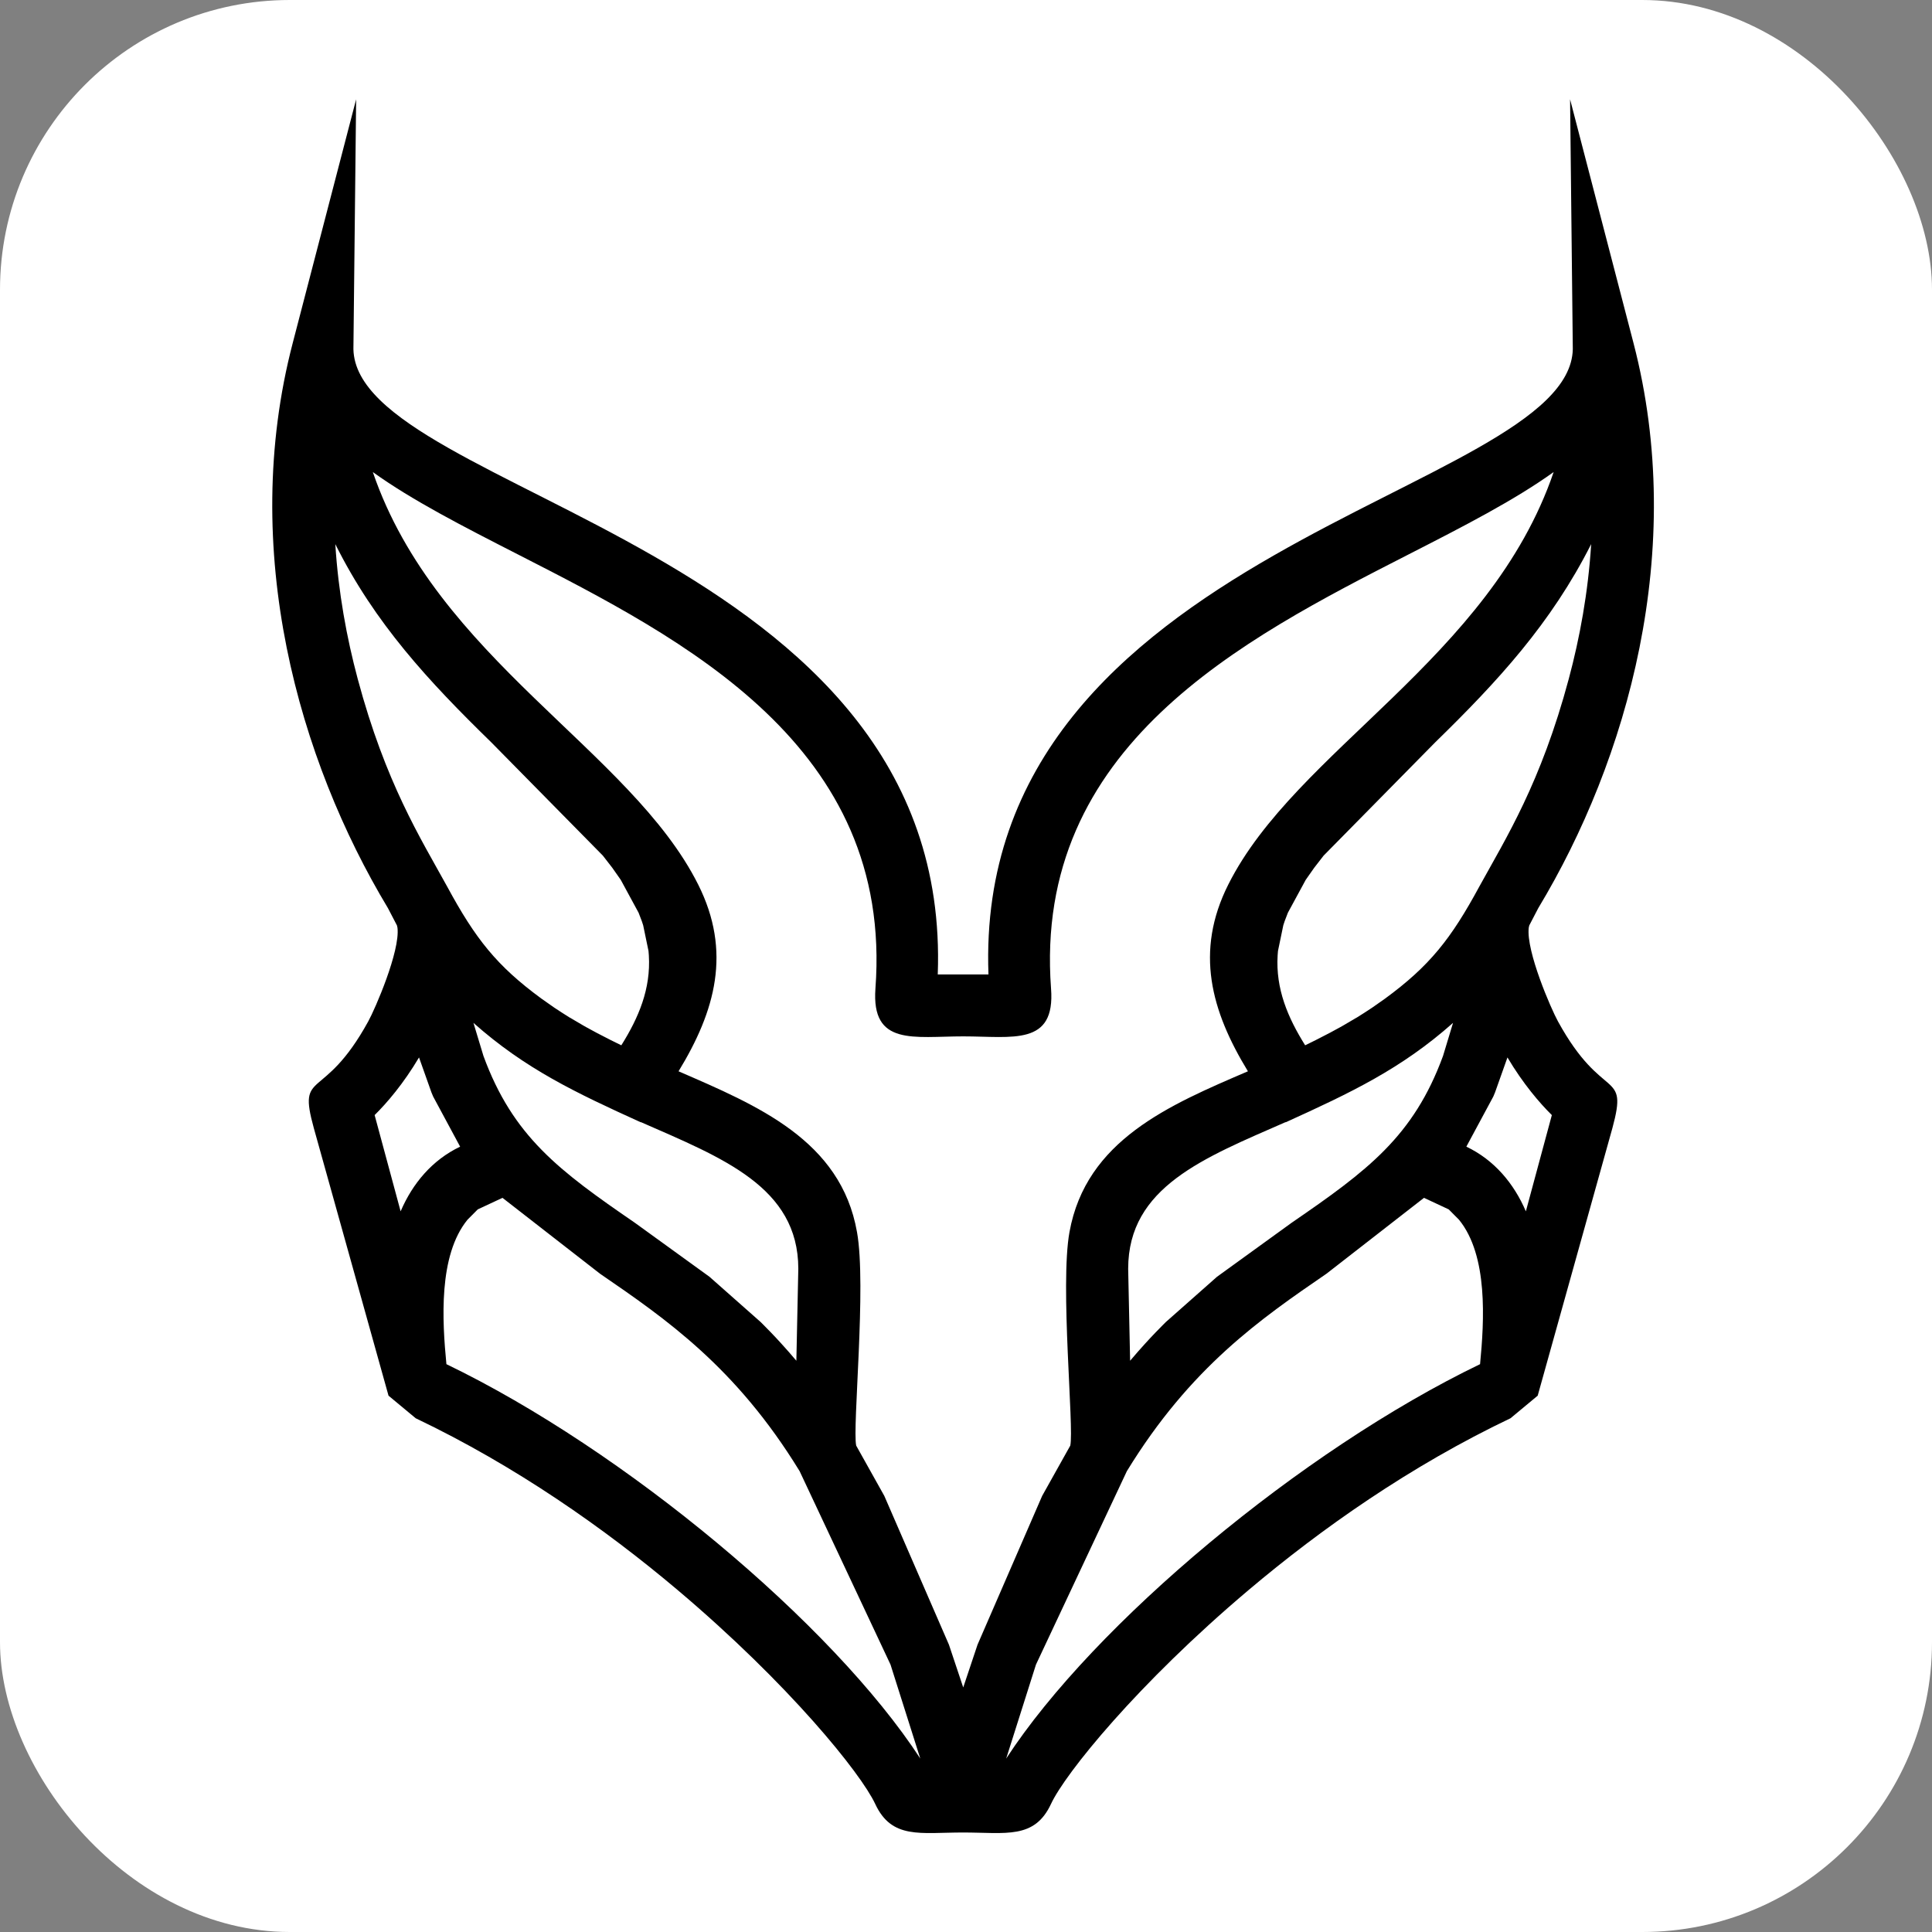 <svg xmlns="http://www.w3.org/2000/svg" version="1.1" xmlns:xlink="http://www.w3.org/1999/xlink" width="1000" height="1000"><rect width="100%" height="100%" fill="#808080" stroke="none"/><g clip-path="url(#SvgjsClipPath1064)"><rect width="1000" height="1000" fill="#ffffff"></rect><g transform="matrix(4.787,0,0,4.787,140.957,50)"><svg xmlns="http://www.w3.org/2000/svg" version="1.1" xmlns:xlink="http://www.w3.org/1999/xlink" width="150px" height="188px"><svg xmlns="http://www.w3.org/2000/svg" width="150px" height="188px" version="1.1" style="fill-rule:evenodd;" viewBox="0 0 1972 2467.95">
<path d="M1134.27 1915.83c5.63 -25.1-14.83 -227.65-1.14 -303.51 23.59 -130.81 142.1 -180.7 253.67 -228.6-52.35 -85.84-75.82 -170.3-27.85 -265.56 95.73 -190.72 371.92 -321.16 462.44 -586.26-56.2 40.29-127.98 77.1-205.55 116.74-237.55 121.42-534.48 273.25-508.91 617.34 6.4 82.22-54.68 68.1-124.81 68.1-70.11 0-130.84 14.21-124.8 -68.1 25.57 -344.9-271.36 -495.92-508.91 -617.34-77.56 -39.64-149.53 -76.45-205.55 -116.74 90.52 265.1 366.71 395.54 462.44 586.26 47.97 95.53 24.5 179.72-27.85 265.56 111.66 48.53 230.7 97.79 253.67 228.6 13.69 75.86-6.77 278.5-1.14 303.51l39.95 71.44 91.87 211.51 20.32 60.8 20.33-60.8 91.87-211.51 39.95-71.44zm-152.15-669.77l35.86 0c-22.47 -609.19 825.88 -682.1 830.64 -888.86l-3.87-355.12 90.11 346.3c76.65 294.32-8.77 593.43-135.37 803.47l-12.79 24.57-0.74 3.33c-3.82 33.33 31.79 115.31 41.54 132.97 63.99 116.78 100.45 66.72 77.41 151.7l-106.2 380.4-38.64 32.1c-142.2 67.76-268.85 156.79-372.49 244.33-158.21 133.66-260.61 260.78-280.66 303.85-23.54 50.67-64.39 40.66-124.98 40.66-60.58 0-101.43 10.1-124.97 -40.66-20.5 -43.7-122.45 -170.19-280.66 -303.85-103.64 -87.54-230.47 -176.57-372.49 -244.33l-38.64-32.1-106.2-380.4c-23.5 -84.98 13.42 -34.92 77.41 -151.7 9.75 -17.66 45.36 -99.64 41.54 -132.97l-0.74-3.33-12.79-24.57c-126.6 -210.4-212.2 -509.15-135.37 -803.47l90.11-346.3-3.87 355.12c4.76 206.76 853.11 279.67 830.64 888.86l35.85 0zm234.45 418.21l2.77 130.89 10.82-12.58 10.87-12.14 7.22-7.84 7.27-7.66 10.92-11.14 3.62-3.62 72.75-64.35 106.23-76.88c107.61 -73.89 173.19 -122.63 215.12 -237.14l14.2-46.91c-73.6 65.36-145.41 99.31-237.9 141.31l-0.17-0.23c-115.76 50.81-223.57 92.11-223.72 208.29zm324.62-356.71l11.22-7.1 11.12-7.28 18.19-12.77c63.56 -46.62 93.8 -84.95 134.18 -159.62 37.86 -68.79 87.32 -146.93 126.96 -294.8 15.67 -58.47 27.57 -122.99 31.86 -191.65-56.9 112.61-132.51 194.78-221.6 281.66l-158.7 161.11-13.34 17.21-12.12 17.25-25.34 46.71-4.55 11.86-1.98 5.98-7.58 36.57-0.49 6.22c-2.91 47.59 14.4 88.37 39.12 127.85l15.53-7.65 19.33-9.96 15.4-8.36 3.81-2.16 18.98-11.16zm-455.69 919.53l-42.32 133.55c124.8 -191.61 420.49 -438.58 673.61 -560.61 5.97 -61.73 11.57 -154.36-29.92 -205.28l-14.64-14.74-35.14-16.41-138.61 107.83c-93.15 63.92-193.13 132.59-283.77 280.68l-129.21 274.98zm611.87-736.22c39.5 18.9 67.39 51.99 84.52 91.89l36.94-136.8c-17.35 -17.1-40.97 -44.6-63.1 -81.94l-17.64 49.68-2.46 5.9-38.35 71.27zm-949.69 173.4l-2.77 130.89-10.82-12.58-10.87-12.14-7.22-7.84-7.27-7.66-10.92-11.14-3.62-3.62-72.75-64.35-106.23-76.88c-107.61 -73.89-173.19 -122.63-215.12 -237.14l-14.2-46.91c73.6 65.36 145.41 99.31 237.89 141.31l0.16-0.23c115.76 50.81 223.59 92.11 223.74 208.29zm-324.62-356.71l-11.22-7.1-11.12-7.28-18.19-12.77c-63.57 -46.62-93.8 -84.95-134.18 -159.62-37.86 -68.79-87.32 -146.93-126.96 -294.8-15.67 -58.47-27.56 -122.99-31.86 -191.65 56.11 112.61 132.49 194.78 221.6 281.66l158.7 161.11 13.34 17.21 12.12 17.25 25.34 46.71 4.55 11.86 1.98 5.98 7.58 36.57 0.49 6.22c2.91 47.59-14.4 88.37-39.12 127.85l-15.53-7.65-19.33-9.96-15.39-8.36-3.82-2.16-18.98-11.16zm455.69 919.53l42.32 133.55c-124.8 -191.61-420.51 -438.58-673.61 -560.61-5.97 -61.73-11.57 -154.36 29.92 -205.28l14.64-14.74 35.15-16.41 138.6 107.83c93.16 63.92 193.13 132.59 283.77 280.68l129.21 274.98zm-611.87-736.22c-39.5 18.9-67.39 51.99-84.51 91.89l-36.95-136.8c17.35 -17.1 40.97 -44.6 63.1 -81.94l17.64 49.68 2.46 5.9 38.35 71.27z"></path>
</svg></svg></g></g><defs><clipPath id="SvgjsClipPath1064"><rect width="1000" height="1000" x="0" y="0" rx="150" ry="150"></rect></clipPath></defs></svg>